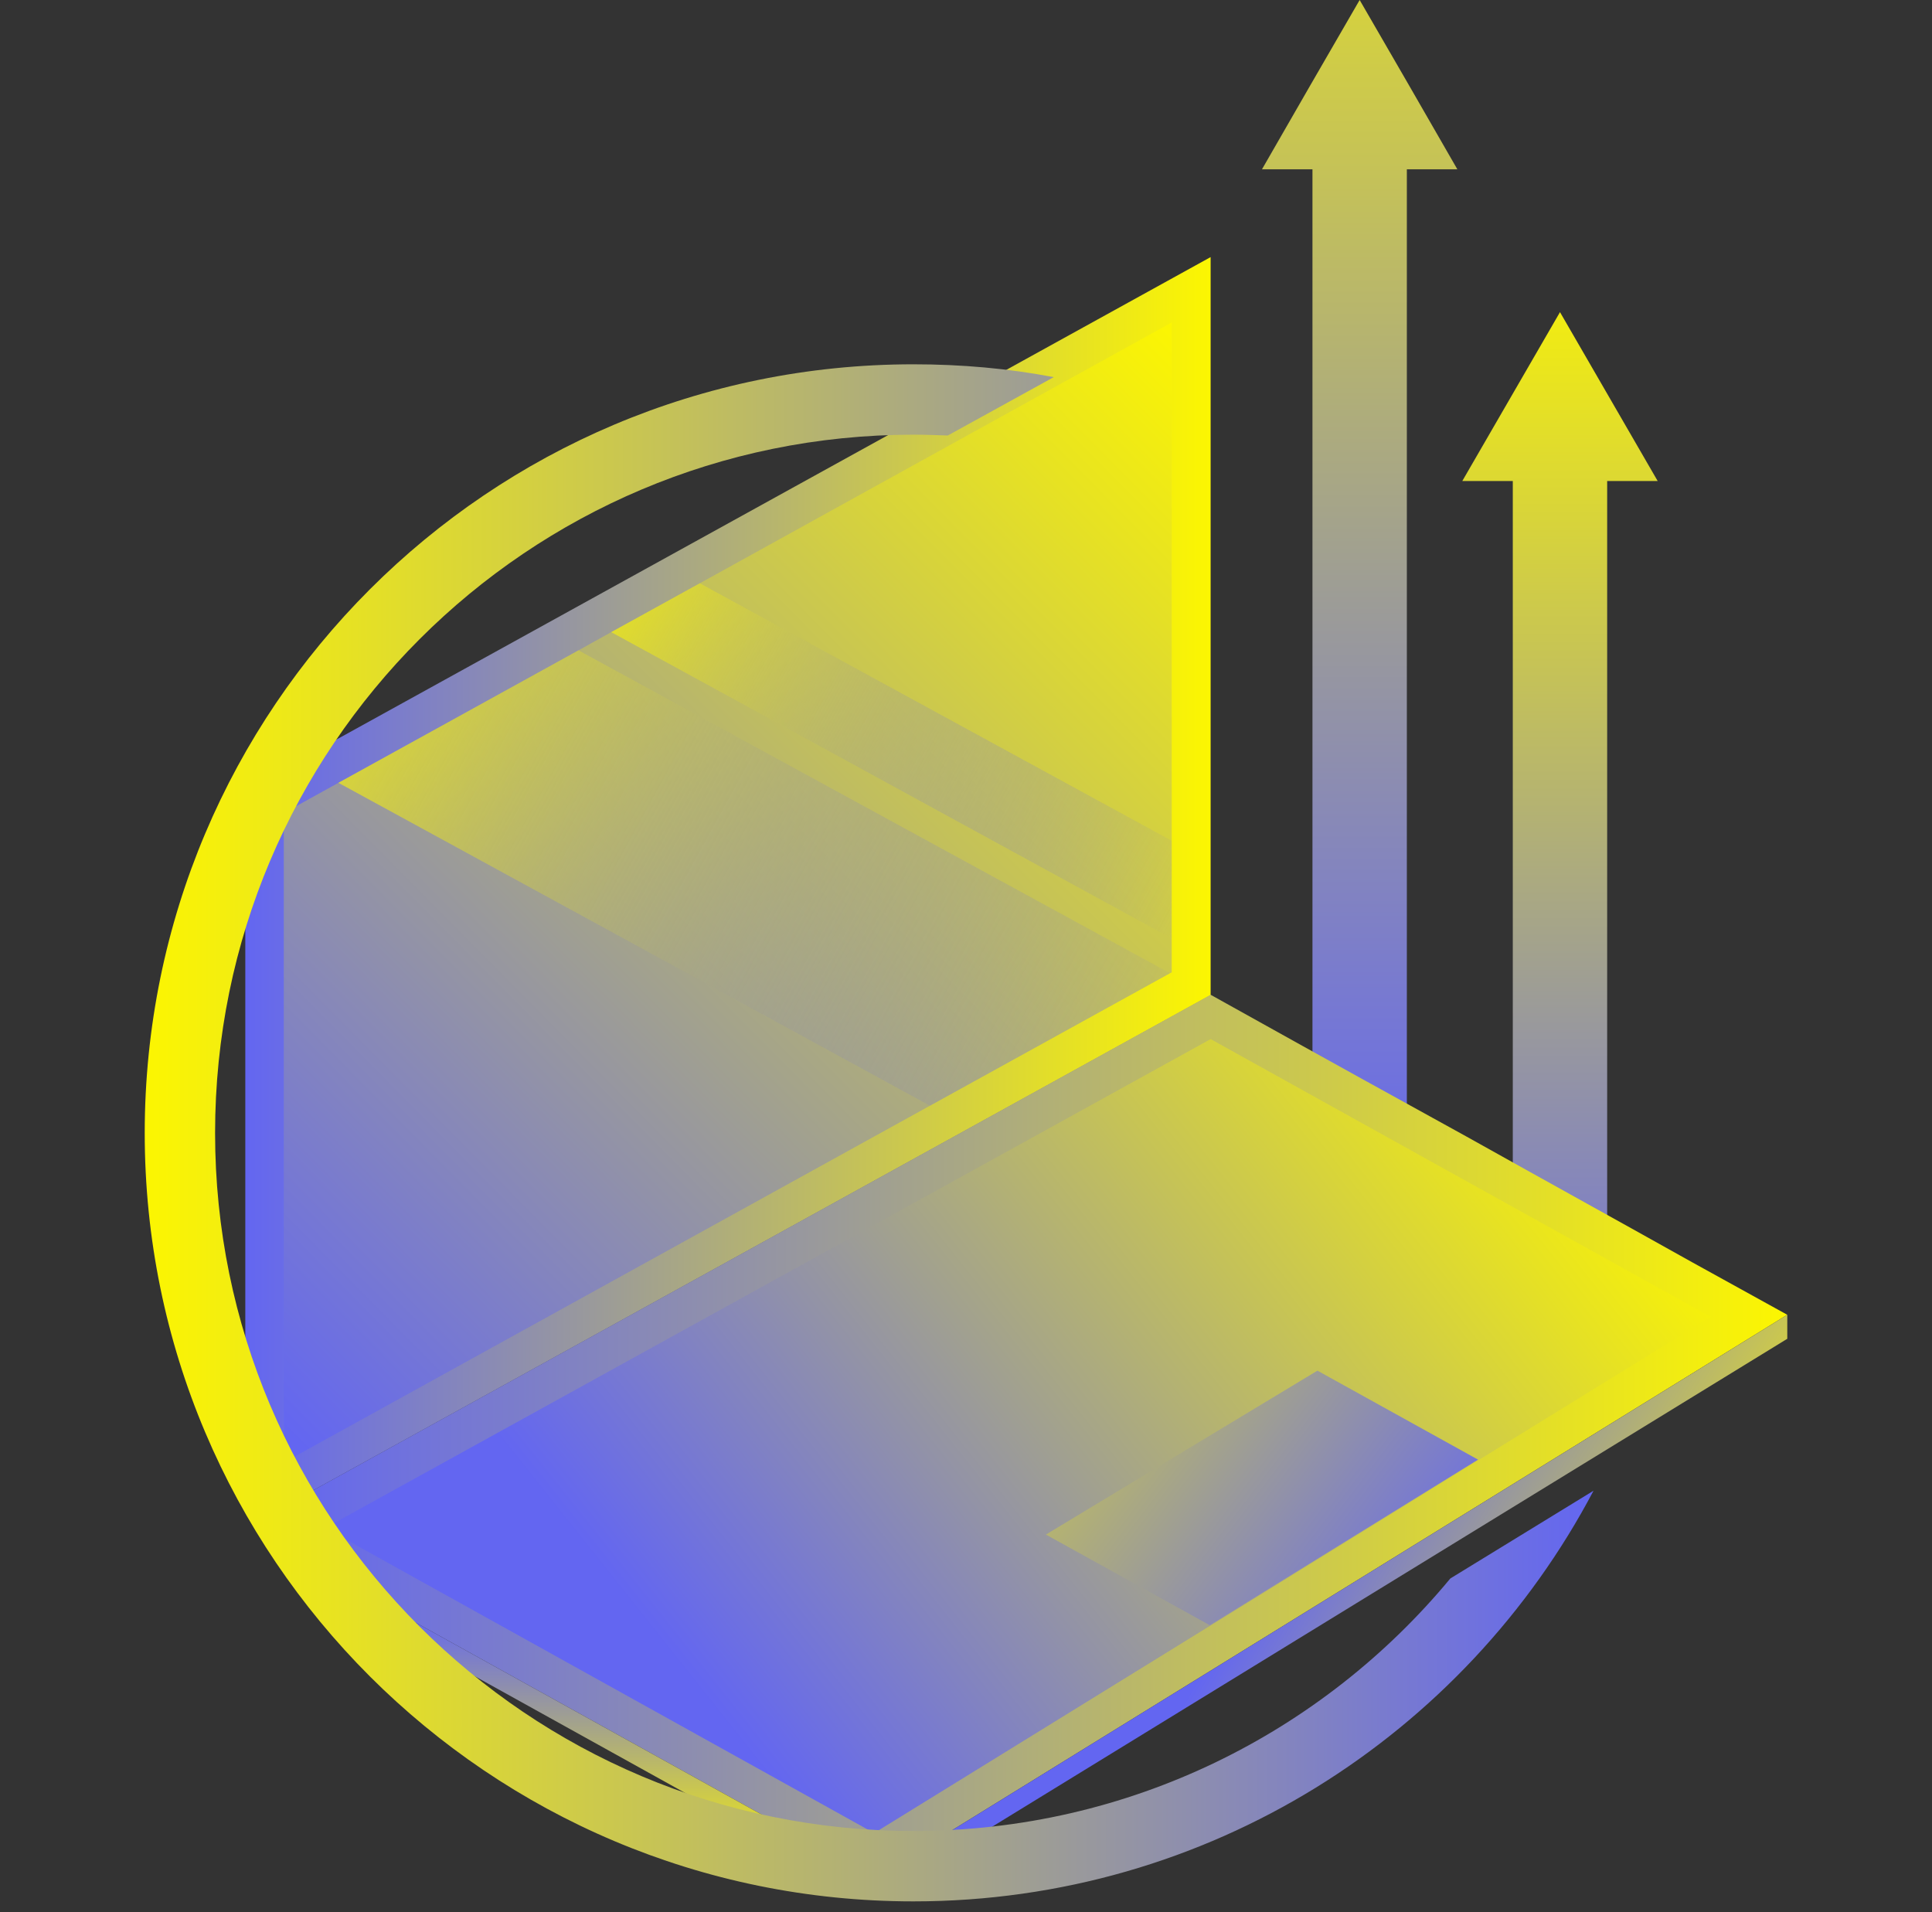 <?xml version="1.0" encoding="UTF-8"?>
<svg width="98" height="97" viewBox="0 0 98 97" fill="none" xmlns="http://www.w3.org/2000/svg">
    <rect x="0" y="0" width="98" height="97" fill="#333333" stroke="none"/>
    <path
        d="M71.446 4.283L68.968 0L66.49 4.283L64.013 8.588H66.574V62.09H71.362V8.588H73.924L71.446 4.283Z"
        fill="url(#paint0_linear_3307_660)" />
    <path
        d="M81.607 20.115L79.13 15.832L76.652 20.115L74.174 24.398H76.736V68.955H81.523V24.398H84.085L81.607 20.115Z"
        fill="url(#paint1_linear_3307_660)" />
    <path d="M61.409 13.04V50.478L14.102 76.578L12.443 75.066V40.063L61.409 13.04Z"
        fill="url(#paint2_linear_3307_660)" />
    <path
        d="M59.435 16.356V49.322L59.351 49.364L47.172 56.084L14.396 74.183V41.238L17.167 39.706L29.346 32.986L31.005 32.063L35.498 29.585L59.435 16.356Z"
        fill="url(#paint3_linear_3307_660)" />
    <path
        d="M90.658 66.688L45.849 94.341L42.595 94.236L17.881 80.525L18.133 80.273L14.101 76.577L61.408 50.456L66.049 53.039L69.156 54.761L74.406 57.659L77.492 59.38L82.742 62.299L85.828 64.021L90.658 66.688Z"
        fill="url(#paint4_linear_3307_660)" />
    <path d="M16.496 77.503L61.41 52.705L86.775 66.794L44.339 92.978L16.496 77.503Z"
        fill="url(#paint5_linear_3307_660)" />
    <path d="M53.052 77.837L66.826 69.522L74.973 74.036L61.367 82.435L53.052 77.837Z"
        fill="url(#paint6_linear_3307_660)" />
    <path d="M42.595 94.237L40.58 94.174L17.189 81.197L17.881 80.525L42.595 94.237Z"
        fill="url(#paint7_linear_3307_660)" />
    <path d="M90.659 66.689V67.906L47.509 94.384L45.851 94.342L90.659 66.689Z"
        fill="url(#paint8_linear_3307_660)" />
    <path style="mix-blend-mode:screen"
        d="M59.35 49.365L47.172 56.084L17.166 39.706L29.345 32.987L59.35 49.365Z"
        fill="url(#paint9_linear_3307_660)" />
    <path style="mix-blend-mode:screen"
        d="M59.436 42.646V46.888V47.602L31.005 32.064L35.499 29.586L59.436 42.646Z"
        fill="url(#paint10_linear_3307_660)" />
    <path
        d="M46.333 92.872C26.764 92.872 10.91 77.019 10.91 57.47C10.91 37.901 26.764 22.048 46.333 22.048C46.921 22.048 47.488 22.069 48.076 22.09L53.451 19.129C51.142 18.688 48.769 18.478 46.333 18.478C24.79 18.478 7.341 35.927 7.341 57.47C7.341 78.993 24.79 96.442 46.333 96.442C61.304 96.442 74.302 88.001 80.832 75.612L73.567 80.064C67.079 87.896 57.294 92.872 46.333 92.872Z"
        fill="url(#paint11_linear_3307_660)" />
    <defs>
        <linearGradient id="paint0_linear_3307_660" x1="263.53" y1="-21.238" x2="263.53" y2="61.707"
            gradientUnits="userSpaceOnUse">
            <stop stop-color="#FCF601" />
            <stop offset="1" stop-color="#6366F1" />
        </linearGradient>
        <linearGradient id="paint1_linear_3307_660" x1="221.629" y1="11.351" x2="221.629" y2="74.347"
            gradientUnits="userSpaceOnUse">
            <stop stop-color="#FCF601" />
            <stop offset="1" stop-color="#6366F1" />
        </linearGradient>
        <linearGradient id="paint2_linear_3307_660" x1="12.437" y1="13.039" x2="61.404" y2="13.039"
            gradientUnits="userSpaceOnUse">
            <stop stop-color="#6366F1" />
            <stop offset="1" stop-color="#FCF601" />
        </linearGradient>
        <linearGradient id="paint3_linear_3307_660" x1="95.639" y1="52.784" x2="44.753" y2="103.158"
            gradientUnits="userSpaceOnUse">
            <stop stop-color="#FCF601" />
            <stop offset="1" stop-color="#6366F1" />
        </linearGradient>
        <linearGradient id="paint4_linear_3307_660" x1="14.099" y1="50.458" x2="90.653" y2="50.458"
            gradientUnits="userSpaceOnUse">
            <stop stop-color="#6366F1" />
            <stop offset="1" stop-color="#FCF601" />
        </linearGradient>
        <linearGradient id="paint5_linear_3307_660" x1="92.153" y1="69.947" x2="49.706" y2="103.681"
            gradientUnits="userSpaceOnUse">
            <stop stop-color="#FCF601" />
            <stop offset="1" stop-color="#6366F1" />
        </linearGradient>
        <linearGradient id="paint6_linear_3307_660" x1="48.918" y1="55.133" x2="77.804" y2="77.121"
            gradientUnits="userSpaceOnUse">
            <stop stop-color="#FCF601" />
            <stop offset="1" stop-color="#6366F1" />
        </linearGradient>
        <linearGradient id="paint7_linear_3307_660" x1="26.183" y1="95.148" x2="26.183" y2="81.839"
            gradientUnits="userSpaceOnUse">
            <stop stop-color="#FCF601" />
            <stop offset="1" stop-color="#6366F1" />
        </linearGradient>
        <linearGradient id="paint8_linear_3307_660" x1="72.927" y1="64.415" x2="94.494" y2="77.061"
            gradientUnits="userSpaceOnUse">
            <stop stop-color="#6366F1" />
            <stop offset="1" stop-color="#FCF601" />
        </linearGradient>
        <linearGradient id="paint9_linear_3307_660" x1="18.459" y1="18.606" x2="65.745" y2="44.613"
            gradientUnits="userSpaceOnUse">
            <stop stop-color="#FCF601" />
            <stop offset="1" stop-color="#6366F1" stop-opacity="0" />
        </linearGradient>
        <linearGradient id="paint10_linear_3307_660" x1="32.09" y1="19.213" x2="65.116" y2="37.378"
            gradientUnits="userSpaceOnUse">
            <stop stop-color="#FCF601" />
            <stop offset="1" stop-color="#6366F1" stop-opacity="0" />
        </linearGradient>
        <linearGradient id="paint11_linear_3307_660" x1="7.345" y1="18.47" x2="80.832" y2="18.47"
            gradientUnits="userSpaceOnUse">
            <stop stop-color="#FCF601" />
            <stop offset="1" stop-color="#6366F1" />
        </linearGradient>
    </defs>
</svg>